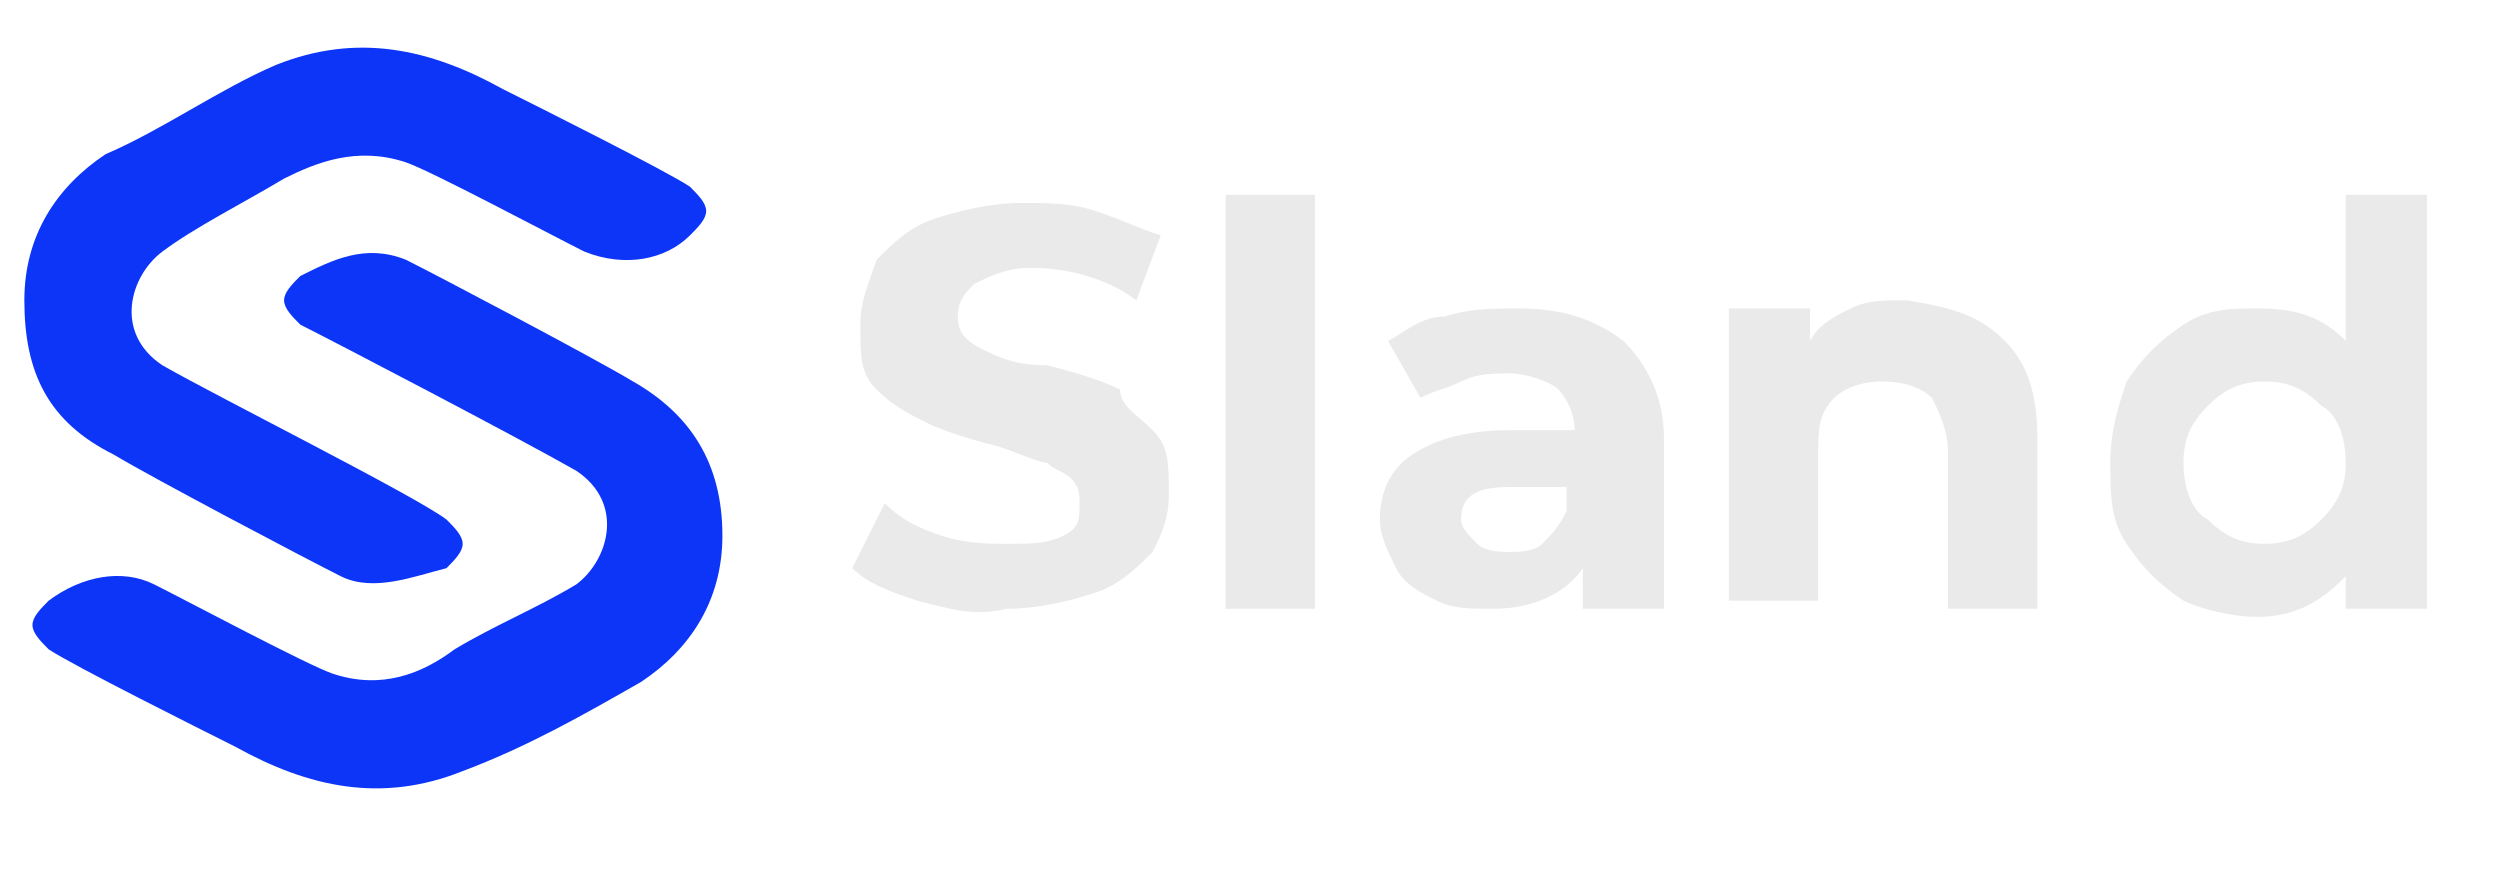 <?xml version="1.0" encoding="UTF-8"?> <!-- Generator: Adobe Illustrator 27.7.0, SVG Export Plug-In . SVG Version: 6.00 Build 0) --> <svg xmlns="http://www.w3.org/2000/svg" xmlns:xlink="http://www.w3.org/1999/xlink" id="Слой_1" x="0px" y="0px" viewBox="0 0 30.8 10.7" style="enable-background:new 0 0 30.8 10.7;" xml:space="preserve"> <style type="text/css"> .st0{fill:#EAEAEA;} .st1{fill:#0C35F8;} </style> <g> <g> <path class="st0" d="M11.3,7.4C11,7.3,10.7,7.2,10.5,7l0.4-0.8c0.2,0.2,0.4,0.3,0.7,0.4c0.3,0.1,0.6,0.1,0.8,0.1 c0.3,0,0.5,0,0.7-0.1c0.2-0.1,0.2-0.2,0.2-0.4c0-0.1,0-0.2-0.1-0.3c-0.1-0.1-0.2-0.1-0.3-0.2c-0.1,0-0.3-0.1-0.6-0.2 c-0.4-0.1-0.7-0.2-0.9-0.3c-0.2-0.1-0.4-0.2-0.6-0.4c-0.2-0.2-0.2-0.4-0.2-0.8c0-0.3,0.1-0.5,0.2-0.8c0.2-0.2,0.4-0.4,0.7-0.5 c0.3-0.1,0.7-0.2,1.1-0.2c0.3,0,0.6,0,0.9,0.1c0.3,0.1,0.5,0.2,0.8,0.3l-0.3,0.8c-0.4-0.3-0.9-0.4-1.3-0.4c-0.3,0-0.5,0.1-0.7,0.2 c-0.1,0.1-0.2,0.2-0.2,0.4s0.1,0.3,0.3,0.4c0.2,0.1,0.4,0.2,0.8,0.2c0.4,0.1,0.7,0.2,0.9,0.3C13.8,5,14,5.1,14.2,5.3 c0.2,0.2,0.2,0.4,0.2,0.8c0,0.3-0.1,0.5-0.2,0.7c-0.2,0.2-0.4,0.4-0.7,0.5c-0.3,0.1-0.7,0.2-1.1,0.2C12,7.6,11.7,7.5,11.3,7.4z"></path> <path class="st0" d="M15.1,2.4h1.1v5.1h-1.1V2.4z"></path> <path class="st0" d="M20,4.2c0.3,0.3,0.5,0.7,0.5,1.2v2.1h-1V7c-0.2,0.3-0.6,0.5-1.1,0.5c-0.3,0-0.5,0-0.7-0.1 c-0.2-0.1-0.4-0.2-0.5-0.4c-0.1-0.2-0.2-0.4-0.2-0.6c0-0.3,0.1-0.6,0.4-0.8c0.3-0.2,0.7-0.3,1.2-0.3h0.8c0-0.2-0.1-0.4-0.2-0.5 c-0.1-0.1-0.4-0.2-0.6-0.2c-0.2,0-0.4,0-0.6,0.1c-0.2,0.1-0.3,0.1-0.5,0.2l-0.4-0.7c0.2-0.1,0.4-0.3,0.7-0.3 c0.3-0.1,0.6-0.1,0.9-0.1C19.2,3.8,19.6,3.9,20,4.2z M19,6.7c0.1-0.1,0.2-0.2,0.3-0.4V6h-0.7C18.2,6,18,6.1,18,6.4 c0,0.1,0.1,0.2,0.2,0.3c0.1,0.1,0.3,0.1,0.4,0.1C18.7,6.8,18.9,6.8,19,6.7z"></path> <path class="st0" d="M24.7,4.2c0.3,0.3,0.4,0.7,0.4,1.2v2.1h-1.1V5.6c0-0.3-0.1-0.5-0.2-0.7c-0.1-0.1-0.3-0.2-0.6-0.2 c-0.3,0-0.5,0.1-0.6,0.2c-0.2,0.2-0.2,0.4-0.2,0.7v1.8h-1.1V3.8h1v0.4c0.1-0.2,0.3-0.3,0.5-0.4c0.2-0.1,0.4-0.1,0.7-0.1 C24.1,3.8,24.4,3.9,24.7,4.2z"></path> <path class="st0" d="M29.9,2.4v5.1h-1V7.1c-0.3,0.3-0.6,0.5-1.1,0.5c-0.3,0-0.7-0.1-0.9-0.2c-0.3-0.2-0.5-0.4-0.7-0.7 c-0.2-0.3-0.2-0.6-0.2-1c0-0.4,0.1-0.7,0.2-1c0.2-0.3,0.4-0.5,0.7-0.7c0.3-0.2,0.6-0.2,0.9-0.2c0.5,0,0.8,0.1,1.1,0.4V2.4H29.9z M28.6,6.4c0.2-0.2,0.3-0.4,0.3-0.7c0-0.3-0.1-0.6-0.3-0.7c-0.2-0.2-0.4-0.3-0.7-0.3c-0.3,0-0.5,0.1-0.7,0.3 c-0.2,0.2-0.3,0.4-0.3,0.7c0,0.3,0.1,0.6,0.3,0.7c0.2,0.2,0.4,0.3,0.7,0.3C28.2,6.7,28.4,6.6,28.6,6.4z"></path> </g> <path class="st1" d="M8.9,6.6c0,0.8-0.4,1.4-1,1.8C7.2,8.8,6.5,9.2,5.7,9.5c-1,0.4-1.9,0.2-2.8-0.3c-0.4-0.2-2-1-2.3-1.2 C0.5,7.9,0.4,7.8,0.4,7.7c0-0.1,0.1-0.2,0.2-0.3C1,7.1,1.5,7,1.9,7.2c0.4,0.2,1.9,1,2.2,1.1c0.6,0.2,1.1,0,1.5-0.3 c0.5-0.3,1-0.5,1.5-0.8c0.4-0.3,0.6-1,0-1.4C6.4,5.4,4.1,4.2,3.7,4C3.6,3.9,3.5,3.8,3.5,3.7c0-0.1,0.1-0.2,0.2-0.3 C4.1,3.2,4.5,3,5,3.2c0.4,0.2,2.3,1.2,2.8,1.5C8.5,5.1,8.9,5.7,8.9,6.6z"></path> <path class="st1" d="M0.3,3.7c0-0.8,0.4-1.4,1-1.8C2,1.6,2.7,1.1,3.4,0.8c1-0.4,1.9-0.2,2.8,0.3c0.4,0.2,2,1,2.3,1.2 c0.1,0.1,0.2,0.2,0.2,0.3c0,0.1-0.1,0.2-0.2,0.3C8.2,3.2,7.7,3.3,7.2,3.1C6.8,2.9,5.3,2.1,5,2C4.4,1.8,3.9,2,3.5,2.2 C3,2.5,2.4,2.8,2,3.1c-0.4,0.3-0.6,1,0,1.4c0.7,0.4,3.1,1.6,3.5,1.9c0.1,0.1,0.2,0.2,0.2,0.3c0,0.1-0.1,0.2-0.2,0.3 C5.1,7.1,4.6,7.3,4.2,7.1C3.8,6.9,1.9,5.9,1.4,5.6C0.6,5.2,0.3,4.6,0.3,3.7z"></path> </g> </svg> 